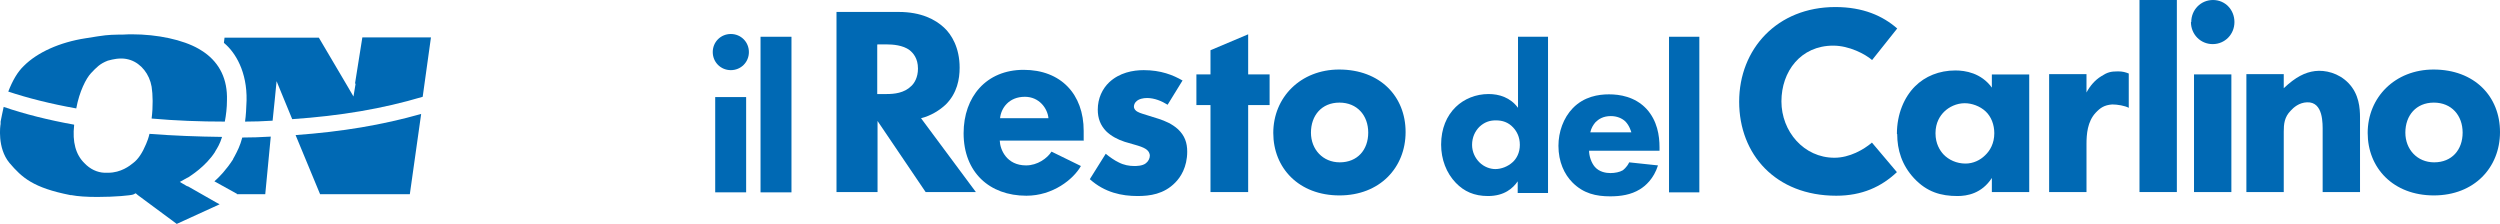 <?xml version="1.0" encoding="UTF-8"?> <svg xmlns="http://www.w3.org/2000/svg" id="Livello_2" viewBox="0 0 81.62 7.31"><defs><style> .cls-1 { fill: #0069b4; } </style></defs><g id="Livello_1-2" data-name="Livello_1"><g><path class="cls-1" d="M23.27,1.7c0,.33.26.59.59.59s.59-.26.59-.59-.26-.59-.59-.59-.59.26-.59.59M23.35,6.28h1.01v-3.11h-1.01v3.11Z"></path><rect class="cls-1" x="24.83" y="1.2" width="1.01" height="5.08"></rect><g><path class="cls-1" d="M28.65,1.45h.31c.17,0,.52.02.74.19.11.09.27.26.27.6,0,.29-.12.48-.22.57-.23.23-.56.26-.8.26h-.31v-1.61ZM27.31.39v5.88h1.34v-2.32l1.57,2.32h1.64l-1.79-2.41c.32-.08.61-.26.81-.45.37-.37.45-.83.45-1.2,0-.65-.26-1.08-.51-1.31-.28-.26-.74-.51-1.48-.51h-2.04Z"></path><path class="cls-1" d="M38.61,2.63c-.31-.18-.71-.34-1.27-.34-.35,0-.79.08-1.13.4-.22.21-.37.52-.37.89,0,.29.09.51.27.7.16.16.39.28.61.35l.31.09c.18.05.29.09.37.14.11.07.14.16.14.22,0,.09-.05.19-.13.25-.11.09-.31.09-.38.09-.16,0-.34-.03-.51-.12-.13-.06-.3-.18-.42-.28l-.52.83c.49.44,1.05.55,1.56.55.4,0,.86-.06,1.23-.44.17-.17.39-.5.39-1.01,0-.29-.08-.52-.3-.73-.2-.18-.42-.27-.63-.34l-.32-.1c-.15-.05-.28-.08-.37-.13-.06-.03-.12-.09-.12-.17,0-.06.03-.13.08-.17.08-.08.22-.11.35-.11.24,0,.48.1.67.22l.48-.78Z"></path></g><polygon class="cls-1" points="41.45 3.43 41.45 2.43 40.75 2.43 40.75 1.12 39.52 1.64 39.52 2.43 39.06 2.43 39.06 3.43 39.52 3.43 39.52 6.27 40.75 6.27 40.75 3.43 41.45 3.43"></polygon><g><path class="cls-1" d="M48.84,3.93c.21,0,.4.06.56.23.12.13.22.31.22.57s-.11.45-.23.56c-.16.15-.38.23-.57.23-.17,0-.37-.07-.52-.22-.14-.14-.24-.34-.24-.57,0-.25.1-.45.24-.59.16-.15.33-.21.53-.21M50.55,1.2h-.99v2.32c-.25-.34-.62-.45-.96-.45-.42,0-.8.16-1.07.42-.3.29-.48.71-.48,1.23,0,.48.17.93.48,1.25.27.28.6.43,1.05.43.54,0,.82-.26.97-.48v.38h.99V1.2Z"></path><path class="cls-1" d="M54.18,4.81c0-.38-.07-.87-.43-1.26-.38-.4-.88-.47-1.22-.47s-.81.07-1.18.45c-.31.32-.47.78-.47,1.23,0,.52.19.93.46,1.2.36.36.77.45,1.23.45.34,0,.68-.05.97-.23.18-.11.45-.34.59-.78l-.94-.1c-.08.17-.2.25-.21.26-.1.06-.26.09-.4.09s-.36-.03-.51-.2c-.12-.14-.19-.36-.19-.53h2.3v-.1ZM51.92,4.32c.03-.14.1-.25.17-.33.1-.1.25-.2.5-.2.2,0,.36.07.47.17.14.14.19.33.2.36h-1.34Z"></path></g><rect class="cls-1" x="54.49" y="1.2" width=".99" height="5.08"></rect><g><path class="cls-1" d="M64.15,3.37c.22,0,.49.09.68.27.18.17.28.43.28.71,0,.33-.14.57-.3.72-.16.16-.39.27-.64.27-.29,0-.55-.12-.72-.3-.11-.12-.26-.34-.26-.69s.15-.57.28-.7c.16-.16.41-.28.67-.28M61.94,4.38c0,.51.15,1.01.55,1.44.42.45.88.58,1.42.58.31,0,.79-.08,1.12-.59v.46h1.22v-3.84h-1.22v.43c-.35-.48-.87-.56-1.19-.56-.53,0-.99.19-1.32.52-.35.35-.59.9-.59,1.55"></path><path class="cls-1" d="M66.9,6.27h1.22v-1.56c0-.33.03-.74.3-1.03.15-.16.28-.25.54-.27.17,0,.41.04.54.11v-1.12c-.1-.04-.2-.07-.35-.07-.24,0-.35.03-.55.16-.2.12-.37.32-.48.53v-.6h-1.22v3.84Z"></path></g><rect class="cls-1" x="69.85" width="1.22" height="6.27"></rect><g><path class="cls-1" d="M71.53.72c0,.4.31.72.71.72s.71-.32.71-.72S72.65,0,72.25,0s-.71.32-.71.72M71.63,6.27h1.22v-3.84h-1.22v3.84Z"></path><path class="cls-1" d="M73.34,6.27h1.22v-1.97c0-.25.02-.48.23-.69.09-.1.27-.26.53-.27.54-.02.51.71.51.96v1.97h1.22v-2.43c0-.31-.03-.77-.38-1.13-.32-.33-.76-.43-1.09-.39-.32.04-.63.19-1.02.56v-.46h-1.22v3.84Z"></path><path class="cls-1" d="M41.57,4.34c0,1.15.84,2.04,2.16,2.04s2.16-.91,2.16-2.07-.83-2.04-2.17-2.04c-1.26,0-2.15.91-2.15,2.07M42.8,4.33c0-.56.35-.98.93-.98s.94.42.94.98-.35.97-.93.97c-.55,0-.94-.42-.94-.97"></path><path class="cls-1" d="M77.3,4.34c0,1.15.84,2.04,2.16,2.04s2.16-.91,2.16-2.07-.83-2.04-2.17-2.04c-1.26,0-2.15.91-2.15,2.07M78.53,4.33c0-.56.35-.98.93-.98s.94.42.94.98-.35.97-.93.97c-.55,0-.94-.42-.94-.97"></path><path class="cls-1" d="M61.11,4.66c-.26.22-.72.49-1.22.49-1,0-1.73-.86-1.73-1.84s.63-1.82,1.69-1.82c.53,0,1.05.28,1.27.47l.82-1.03c-.47-.41-1.11-.7-2.02-.7-1.9,0-3.14,1.37-3.14,3.09s1.19,3.07,3.17,3.07c.84,0,1.47-.29,1.98-.77l-.82-.97Z"></path><path class="cls-1" d="M33.46,3.16c.47,0,.74.38.77.7h-1.58c.03-.32.28-.7.81-.7M35.38,4.6v-.33c0-1.19-.74-1.99-1.96-1.99s-1.96.88-1.96,2.07c0,1.27.84,2.04,2.05,2.04.86,0,1.53-.53,1.78-.97l-.96-.47c-.14.22-.46.45-.83.45-.64,0-.85-.52-.86-.81h2.75Z"></path></g><g><path class="cls-1" d="M7.74,6.33l-.74-.41c.17-.15.39-.38.61-.72h0s0-.01,0-.01c.02-.03.03-.06.05-.09.09-.17.18-.34.25-.61.3,0,.59-.01.93-.03l-.18,1.88h-.93Z"></path><path class="cls-1" d="M2.3,6.37c-1.22-.24-1.58-.57-1.99-1.05C-.1,4.83.01,4.08.02,4.05v-.08c.03-.14.06-.31.1-.48.67.23,1.46.43,2.3.58,0,0,0,.01,0,.02-.06.54.05.96.34,1.24.18.19.41.3.65.31.04,0,.08,0,.12,0,.42,0,.71-.23.82-.32.16-.12.3-.33.42-.62.04-.09.08-.2.11-.33.77.06,1.57.09,2.37.1-.07.23-.16.37-.21.45-.01.02-.02.03-.02.04-.31.48-.8.78-.89.84h-.01s-.25.14-.25.14l.24.14h.02s.93.53.93.53l.11.06-1.4.64-1.27-.94-.07-.06-.08.04c-.08.03-.59.08-1.17.08-.36,0-.65-.02-.85-.06"></path><path class="cls-1" d="M10.45,6.34l-.8-1.93c1.52-.11,2.83-.33,4.1-.69l-.37,2.62h-2.93Z"></path><path class="cls-1" d="M11.59,2.73l.24-1.51h2.24l-.27,1.94c-1.31.39-2.67.62-4.26.73l-.28-.68-.23-.56-.06.61-.07.68c-.33.02-.61.03-.9.03.03-.2.04-.42.05-.69.02-.93-.36-1.57-.74-1.88l.02-.17h3.08l.92,1.56.21.36.07-.42ZM14.24,1.07h0,0Z"></path><path class="cls-1" d="M.27,2.99c.14-.36.3-.64.51-.84.44-.44,1.17-.77,2.01-.9.68-.11.7-.11,1.08-.12.09,0,.21,0,.35-.01h.08c.85,0,1.67.18,2.18.47.07.04.13.08.19.12.51.36.76.89.74,1.56,0,.25-.03.49-.07.7-.81,0-1.61-.03-2.39-.1.05-.39.04-.79,0-1.04-.07-.41-.34-.75-.69-.87-.09-.03-.19-.05-.3-.05-.23,0-.42.07-.44.07-.26.1-.37.22-.55.41-.16.17-.38.6-.48,1.15-.84-.15-1.59-.34-2.22-.55"></path></g></g></g></svg> 
